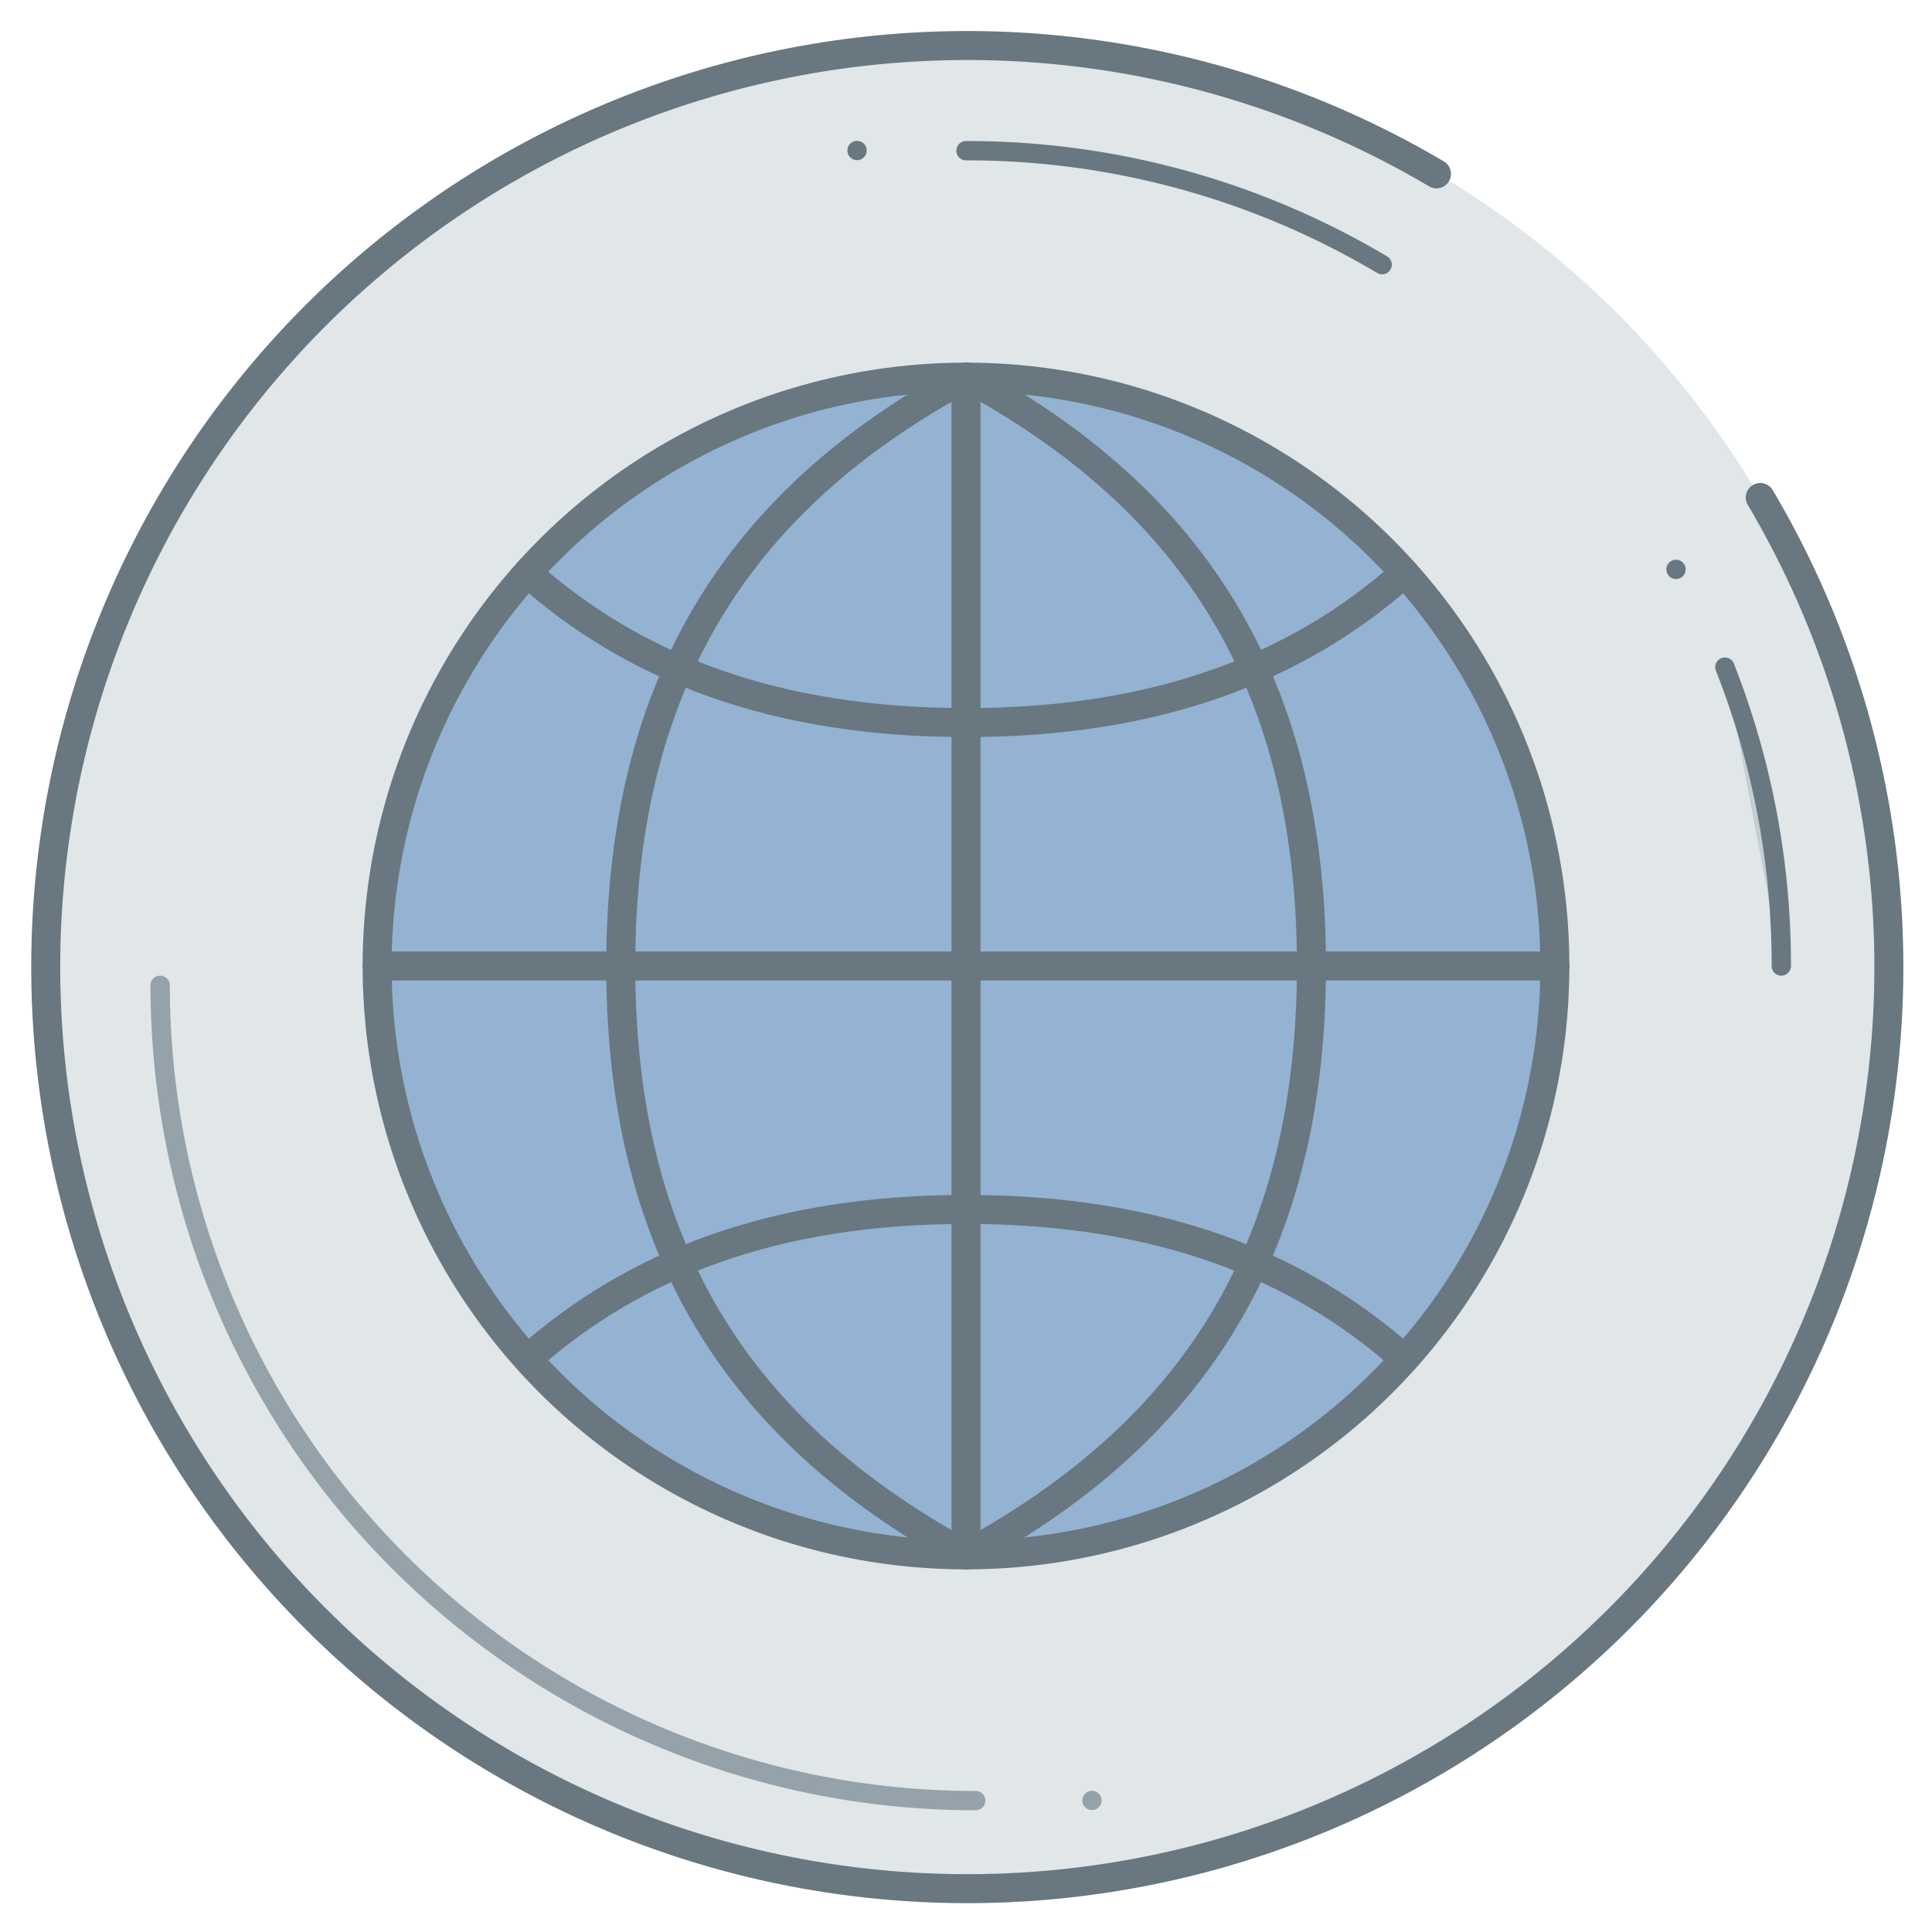 <svg id="f30db8ba-80bf-4a24-b3ed-e0d0a186436a" data-name="Layer1" xmlns="http://www.w3.org/2000/svg" viewBox="0 0 100 100"><defs><style>.a9bd7350-5fda-4a14-a1b8-b2af6ec1bfa4,.ee8548d8-b7d3-477b-84b3-d53294b8b328{fill:none;}.a9bd7350-5fda-4a14-a1b8-b2af6ec1bfa4,.bc910eca-e01a-4d91-bdfc-629c2f1eaef7,.ee8548d8-b7d3-477b-84b3-d53294b8b328{stroke:#687780;stroke-linecap:round;stroke-linejoin:round;}.bc910eca-e01a-4d91-bdfc-629c2f1eaef7,.fce19c25-98d4-4b4a-8fe8-cd22f43ed75c{fill:#c4ced3;}.fce19c25-98d4-4b4a-8fe8-cd22f43ed75c{opacity:0.5;}.a9bd7350-5fda-4a14-a1b8-b2af6ec1bfa4{stroke-width:1.5px;}.b4d05e21-21f3-4205-b1df-50beae64e0fd{fill:#94b2d1;}</style></defs><path class="ee8548d8-b7d3-477b-84b3-d53294b8b328" d="M50.5,93.2A42.2,42.2,0,0,1,8.29,51"/><path class="ee8548d8-b7d3-477b-84b3-d53294b8b328" d="M56.52,93.19l0,0"/><circle class="fce19c25-98d4-4b4a-8fe8-cd22f43ed75c" cx="50" cy="50" r="47.72"/><path class="a9bd7350-5fda-4a14-a1b8-b2af6ec1bfa4" d="M91.11,25.75A47.7,47.7,0,1,1,74.35,9"/><path class="ee8548d8-b7d3-477b-84b3-d53294b8b328" d="M50,7.8a42,42,0,0,1,21.54,5.9"/><path class="bc910eca-e01a-4d91-bdfc-629c2f1eaef7" d="M89.28,34.53A42.06,42.06,0,0,1,92.2,50"/><path class="ee8548d8-b7d3-477b-84b3-d53294b8b328" d="M44.36,7.79l0,0"/><path class="ee8548d8-b7d3-477b-84b3-d53294b8b328" d="M86.75,29.47l0,0"/><circle class="b4d05e21-21f3-4205-b1df-50beae64e0fd" cx="50" cy="50" r="30.48"/><circle class="a9bd7350-5fda-4a14-a1b8-b2af6ec1bfa4" cx="50" cy="50" r="30.48"/><path class="a9bd7350-5fda-4a14-a1b8-b2af6ec1bfa4" d="M50,80.48c-11-6-17.87-15-17.87-30.48S39,25.47,50,19.52"/><path class="a9bd7350-5fda-4a14-a1b8-b2af6ec1bfa4" d="M50,80.48c11-6,17.88-15,17.88-30.48S61,25.47,50,19.52"/><path class="a9bd7350-5fda-4a14-a1b8-b2af6ec1bfa4" d="M27.31,29.66C32.82,34.57,40.1,37.4,50,37.4s17.18-2.83,22.69-7.74"/><path class="a9bd7350-5fda-4a14-a1b8-b2af6ec1bfa4" d="M72.69,70.34C67.18,65.43,59.9,62.6,50,62.6s-17.17,2.83-22.69,7.74"/><line class="a9bd7350-5fda-4a14-a1b8-b2af6ec1bfa4" x1="50" y1="19.52" x2="50" y2="80.48"/><line class="a9bd7350-5fda-4a14-a1b8-b2af6ec1bfa4" x1="80.48" y1="50" x2="19.52" y2="50"/></svg>